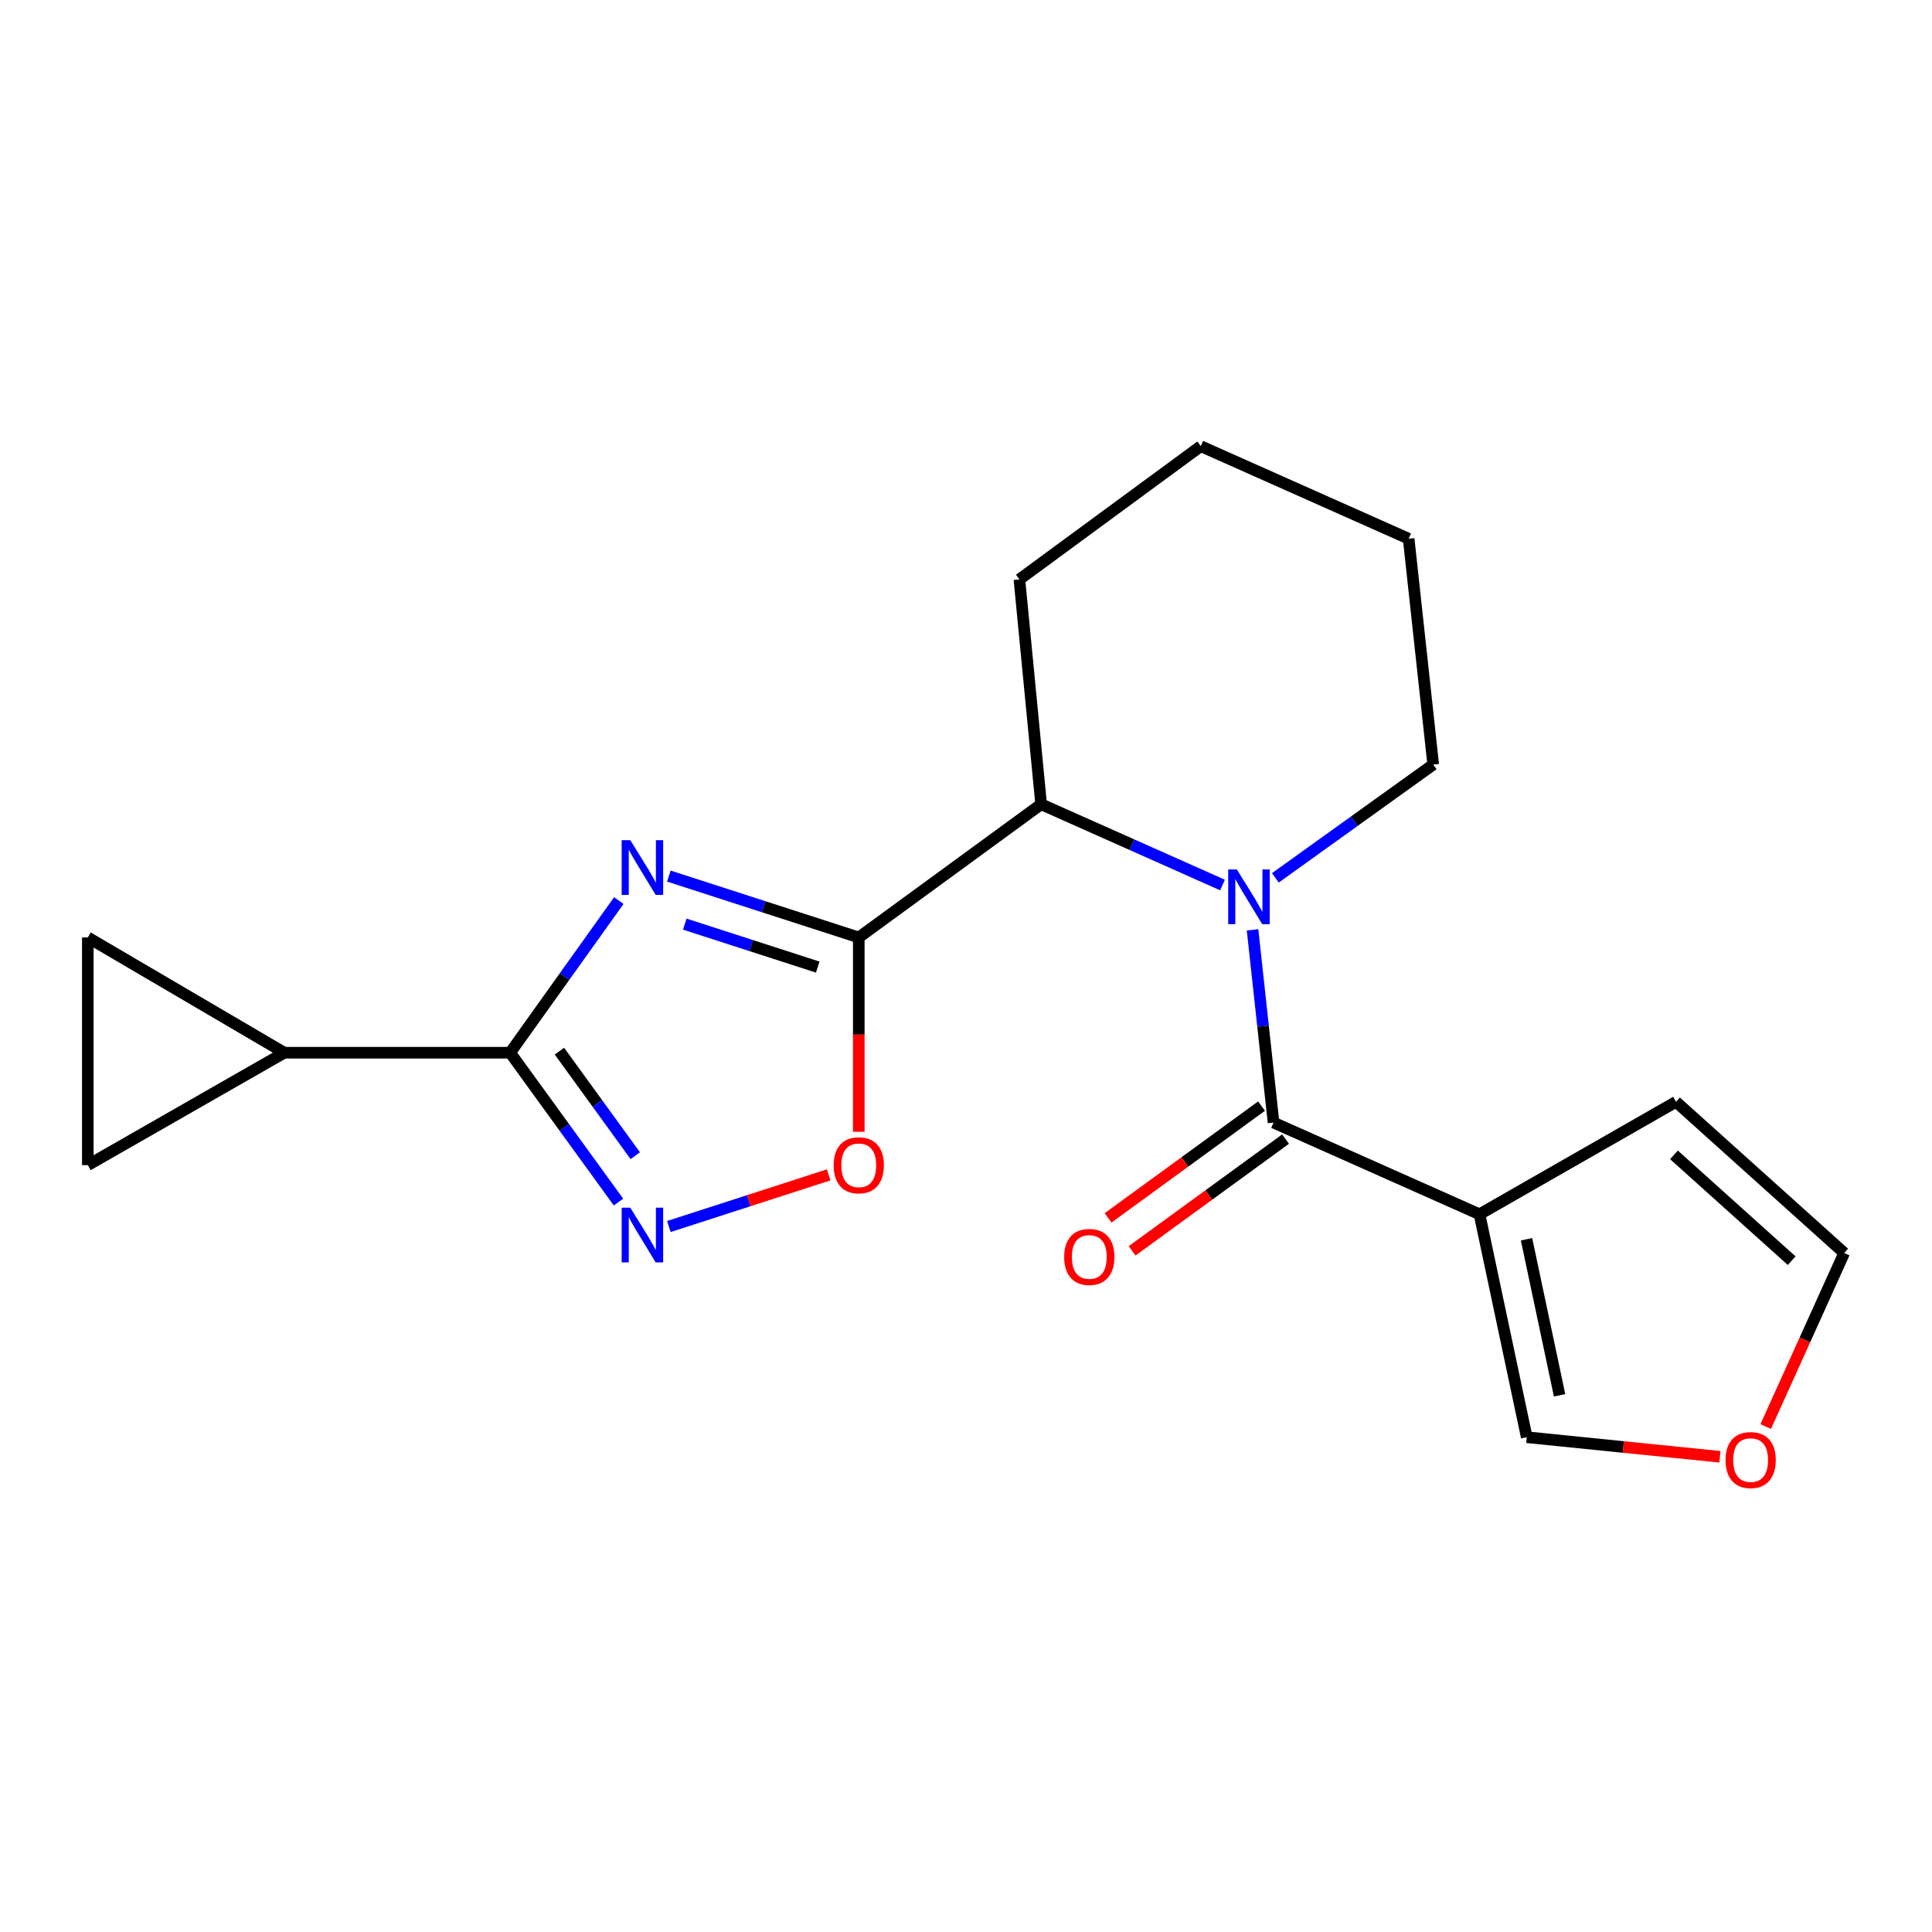 <?xml version='1.0' encoding='iso-8859-1'?>
<svg version='1.1' baseProfile='full'
              xmlns='http://www.w3.org/2000/svg'
                      xmlns:rdkit='http://www.rdkit.org/xml'
                      xmlns:xlink='http://www.w3.org/1999/xlink'
                  xml:space='preserve'
width='1000px' height='1000px' viewBox='0 0 1000 1000'>
<!-- END OF HEADER -->
<rect style='opacity:1.0;fill:#FFFFFF;stroke:none' width='1000' height='1000' x='0' y='0'> </rect>
<path class='bond-0' d='M 346.194,453.456 L 395.347,469.342' style='fill:none;fill-rule:evenodd;stroke:#0000FF;stroke-width:6px;stroke-linecap:butt;stroke-linejoin:miter;stroke-opacity:1' />
<path class='bond-0' d='M 395.347,469.342 L 444.499,485.228' style='fill:none;fill-rule:evenodd;stroke:#000000;stroke-width:6px;stroke-linecap:butt;stroke-linejoin:miter;stroke-opacity:1' />
<path class='bond-0' d='M 354.443,478.323 L 388.85,489.443' style='fill:none;fill-rule:evenodd;stroke:#0000FF;stroke-width:6px;stroke-linecap:butt;stroke-linejoin:miter;stroke-opacity:1' />
<path class='bond-0' d='M 388.85,489.443 L 423.257,500.564' style='fill:none;fill-rule:evenodd;stroke:#000000;stroke-width:6px;stroke-linecap:butt;stroke-linejoin:miter;stroke-opacity:1' />
<path class='bond-3' d='M 320.295,466.138 L 292.175,505.511' style='fill:none;fill-rule:evenodd;stroke:#0000FF;stroke-width:6px;stroke-linecap:butt;stroke-linejoin:miter;stroke-opacity:1' />
<path class='bond-3' d='M 292.175,505.511 L 264.054,544.884' style='fill:none;fill-rule:evenodd;stroke:#000000;stroke-width:6px;stroke-linecap:butt;stroke-linejoin:miter;stroke-opacity:1' />
<path class='bond-6' d='M 444.499,485.228 L 444.499,535.517' style='fill:none;fill-rule:evenodd;stroke:#000000;stroke-width:6px;stroke-linecap:butt;stroke-linejoin:miter;stroke-opacity:1' />
<path class='bond-6' d='M 444.499,535.517 L 444.499,585.806' style='fill:none;fill-rule:evenodd;stroke:#FF0000;stroke-width:6px;stroke-linecap:butt;stroke-linejoin:miter;stroke-opacity:1' />
<path class='bond-7' d='M 444.499,485.228 L 538.894,416.278' style='fill:none;fill-rule:evenodd;stroke:#000000;stroke-width:6px;stroke-linecap:butt;stroke-linejoin:miter;stroke-opacity:1' />
<path class='bond-1' d='M 632.773,458.09 L 585.834,437.184' style='fill:none;fill-rule:evenodd;stroke:#0000FF;stroke-width:6px;stroke-linecap:butt;stroke-linejoin:miter;stroke-opacity:1' />
<path class='bond-1' d='M 585.834,437.184 L 538.894,416.278' style='fill:none;fill-rule:evenodd;stroke:#000000;stroke-width:6px;stroke-linecap:butt;stroke-linejoin:miter;stroke-opacity:1' />
<path class='bond-2' d='M 648.32,481.284 L 653.755,531.169' style='fill:none;fill-rule:evenodd;stroke:#0000FF;stroke-width:6px;stroke-linecap:butt;stroke-linejoin:miter;stroke-opacity:1' />
<path class='bond-2' d='M 653.755,531.169 L 659.191,581.055' style='fill:none;fill-rule:evenodd;stroke:#000000;stroke-width:6px;stroke-linecap:butt;stroke-linejoin:miter;stroke-opacity:1' />
<path class='bond-16' d='M 660.132,454.371 L 700.979,425.055' style='fill:none;fill-rule:evenodd;stroke:#0000FF;stroke-width:6px;stroke-linecap:butt;stroke-linejoin:miter;stroke-opacity:1' />
<path class='bond-16' d='M 700.979,425.055 L 741.826,395.739' style='fill:none;fill-rule:evenodd;stroke:#000000;stroke-width:6px;stroke-linecap:butt;stroke-linejoin:miter;stroke-opacity:1' />
<path class='bond-5' d='M 659.191,581.055 L 765.791,628.504' style='fill:none;fill-rule:evenodd;stroke:#000000;stroke-width:6px;stroke-linecap:butt;stroke-linejoin:miter;stroke-opacity:1' />
<path class='bond-13' d='M 652.972,572.516 L 613.263,601.436' style='fill:none;fill-rule:evenodd;stroke:#000000;stroke-width:6px;stroke-linecap:butt;stroke-linejoin:miter;stroke-opacity:1' />
<path class='bond-13' d='M 613.263,601.436 L 573.553,630.356' style='fill:none;fill-rule:evenodd;stroke:#FF0000;stroke-width:6px;stroke-linecap:butt;stroke-linejoin:miter;stroke-opacity:1' />
<path class='bond-13' d='M 665.409,589.593 L 625.699,618.513' style='fill:none;fill-rule:evenodd;stroke:#000000;stroke-width:6px;stroke-linecap:butt;stroke-linejoin:miter;stroke-opacity:1' />
<path class='bond-13' d='M 625.699,618.513 L 585.99,647.432' style='fill:none;fill-rule:evenodd;stroke:#FF0000;stroke-width:6px;stroke-linecap:butt;stroke-linejoin:miter;stroke-opacity:1' />
<path class='bond-4' d='M 264.054,544.884 L 292.091,583.538' style='fill:none;fill-rule:evenodd;stroke:#000000;stroke-width:6px;stroke-linecap:butt;stroke-linejoin:miter;stroke-opacity:1' />
<path class='bond-4' d='M 292.091,583.538 L 320.127,622.192' style='fill:none;fill-rule:evenodd;stroke:#0000FF;stroke-width:6px;stroke-linecap:butt;stroke-linejoin:miter;stroke-opacity:1' />
<path class='bond-4' d='M 289.566,544.076 L 309.191,571.134' style='fill:none;fill-rule:evenodd;stroke:#000000;stroke-width:6px;stroke-linecap:butt;stroke-linejoin:miter;stroke-opacity:1' />
<path class='bond-4' d='M 309.191,571.134 L 328.817,598.192' style='fill:none;fill-rule:evenodd;stroke:#0000FF;stroke-width:6px;stroke-linecap:butt;stroke-linejoin:miter;stroke-opacity:1' />
<path class='bond-8' d='M 264.054,544.884 L 147.173,544.884' style='fill:none;fill-rule:evenodd;stroke:#000000;stroke-width:6px;stroke-linecap:butt;stroke-linejoin:miter;stroke-opacity:1' />
<path class='bond-20' d='M 346.194,634.844 L 387.555,621.476' style='fill:none;fill-rule:evenodd;stroke:#0000FF;stroke-width:6px;stroke-linecap:butt;stroke-linejoin:miter;stroke-opacity:1' />
<path class='bond-20' d='M 387.555,621.476 L 428.916,608.108' style='fill:none;fill-rule:evenodd;stroke:#FF0000;stroke-width:6px;stroke-linecap:butt;stroke-linejoin:miter;stroke-opacity:1' />
<path class='bond-11' d='M 765.791,628.504 L 790.238,743.895' style='fill:none;fill-rule:evenodd;stroke:#000000;stroke-width:6px;stroke-linecap:butt;stroke-linejoin:miter;stroke-opacity:1' />
<path class='bond-11' d='M 790.125,641.435 L 807.237,722.208' style='fill:none;fill-rule:evenodd;stroke:#000000;stroke-width:6px;stroke-linecap:butt;stroke-linejoin:miter;stroke-opacity:1' />
<path class='bond-12' d='M 765.791,628.504 L 867.509,570.304' style='fill:none;fill-rule:evenodd;stroke:#000000;stroke-width:6px;stroke-linecap:butt;stroke-linejoin:miter;stroke-opacity:1' />
<path class='bond-17' d='M 538.894,416.278 L 527.639,299.901' style='fill:none;fill-rule:evenodd;stroke:#000000;stroke-width:6px;stroke-linecap:butt;stroke-linejoin:miter;stroke-opacity:1' />
<path class='bond-9' d='M 147.173,544.884 L 45.455,603.072' style='fill:none;fill-rule:evenodd;stroke:#000000;stroke-width:6px;stroke-linecap:butt;stroke-linejoin:miter;stroke-opacity:1' />
<path class='bond-10' d='M 147.173,544.884 L 45.455,485.228' style='fill:none;fill-rule:evenodd;stroke:#000000;stroke-width:6px;stroke-linecap:butt;stroke-linejoin:miter;stroke-opacity:1' />
<path class='bond-21' d='M 45.455,603.072 L 45.455,485.228' style='fill:none;fill-rule:evenodd;stroke:#000000;stroke-width:6px;stroke-linecap:butt;stroke-linejoin:miter;stroke-opacity:1' />
<path class='bond-14' d='M 790.238,743.895 L 840.229,748.963' style='fill:none;fill-rule:evenodd;stroke:#000000;stroke-width:6px;stroke-linecap:butt;stroke-linejoin:miter;stroke-opacity:1' />
<path class='bond-14' d='M 840.229,748.963 L 890.221,754.03' style='fill:none;fill-rule:evenodd;stroke:#FF0000;stroke-width:6px;stroke-linecap:butt;stroke-linejoin:miter;stroke-opacity:1' />
<path class='bond-15' d='M 867.509,570.304 L 954.545,648.55' style='fill:none;fill-rule:evenodd;stroke:#000000;stroke-width:6px;stroke-linecap:butt;stroke-linejoin:miter;stroke-opacity:1' />
<path class='bond-15' d='M 866.441,597.751 L 927.367,652.523' style='fill:none;fill-rule:evenodd;stroke:#000000;stroke-width:6px;stroke-linecap:butt;stroke-linejoin:miter;stroke-opacity:1' />
<path class='bond-23' d='M 913.935,738.385 L 934.24,693.468' style='fill:none;fill-rule:evenodd;stroke:#FF0000;stroke-width:6px;stroke-linecap:butt;stroke-linejoin:miter;stroke-opacity:1' />
<path class='bond-23' d='M 934.24,693.468 L 954.545,648.55' style='fill:none;fill-rule:evenodd;stroke:#000000;stroke-width:6px;stroke-linecap:butt;stroke-linejoin:miter;stroke-opacity:1' />
<path class='bond-22' d='M 741.826,395.739 L 729.115,278.846' style='fill:none;fill-rule:evenodd;stroke:#000000;stroke-width:6px;stroke-linecap:butt;stroke-linejoin:miter;stroke-opacity:1' />
<path class='bond-19' d='M 527.639,299.901 L 621.517,230.938' style='fill:none;fill-rule:evenodd;stroke:#000000;stroke-width:6px;stroke-linecap:butt;stroke-linejoin:miter;stroke-opacity:1' />
<path class='bond-18' d='M 729.115,278.846 L 621.517,230.938' style='fill:none;fill-rule:evenodd;stroke:#000000;stroke-width:6px;stroke-linecap:butt;stroke-linejoin:miter;stroke-opacity:1' />
<path  class='atom-0' d='M 326.252 434.873
L 335.532 449.873
Q 336.452 451.353, 337.932 454.033
Q 339.412 456.713, 339.492 456.873
L 339.492 434.873
L 343.252 434.873
L 343.252 463.193
L 339.372 463.193
L 329.412 446.793
Q 328.252 444.873, 327.012 442.673
Q 325.812 440.473, 325.452 439.793
L 325.452 463.193
L 321.772 463.193
L 321.772 434.873
L 326.252 434.873
' fill='#0000FF'/>
<path  class='atom-2' d='M 640.197 450.025
L 649.477 465.025
Q 650.397 466.505, 651.877 469.185
Q 653.357 471.865, 653.437 472.025
L 653.437 450.025
L 657.197 450.025
L 657.197 478.345
L 653.317 478.345
L 643.357 461.945
Q 642.197 460.025, 640.957 457.825
Q 639.757 455.625, 639.397 454.945
L 639.397 478.345
L 635.717 478.345
L 635.717 450.025
L 640.197 450.025
' fill='#0000FF'/>
<path  class='atom-5' d='M 326.252 625.107
L 335.532 640.107
Q 336.452 641.587, 337.932 644.267
Q 339.412 646.947, 339.492 647.107
L 339.492 625.107
L 343.252 625.107
L 343.252 653.427
L 339.372 653.427
L 329.412 637.027
Q 328.252 635.107, 327.012 632.907
Q 325.812 630.707, 325.452 630.027
L 325.452 653.427
L 321.772 653.427
L 321.772 625.107
L 326.252 625.107
' fill='#0000FF'/>
<path  class='atom-7' d='M 431.499 603.152
Q 431.499 596.352, 434.859 592.552
Q 438.219 588.752, 444.499 588.752
Q 450.779 588.752, 454.139 592.552
Q 457.499 596.352, 457.499 603.152
Q 457.499 610.032, 454.099 613.952
Q 450.699 617.832, 444.499 617.832
Q 438.259 617.832, 434.859 613.952
Q 431.499 610.072, 431.499 603.152
M 444.499 614.632
Q 448.819 614.632, 451.139 611.752
Q 453.499 608.832, 453.499 603.152
Q 453.499 597.592, 451.139 594.792
Q 448.819 591.952, 444.499 591.952
Q 440.179 591.952, 437.819 594.752
Q 435.499 597.552, 435.499 603.152
Q 435.499 608.872, 437.819 611.752
Q 440.179 614.632, 444.499 614.632
' fill='#FF0000'/>
<path  class='atom-14' d='M 550.822 650.59
Q 550.822 643.79, 554.182 639.99
Q 557.542 636.19, 563.822 636.19
Q 570.102 636.19, 573.462 639.99
Q 576.822 643.79, 576.822 650.59
Q 576.822 657.47, 573.422 661.39
Q 570.022 665.27, 563.822 665.27
Q 557.582 665.27, 554.182 661.39
Q 550.822 657.51, 550.822 650.59
M 563.822 662.07
Q 568.142 662.07, 570.462 659.19
Q 572.822 656.27, 572.822 650.59
Q 572.822 645.03, 570.462 642.23
Q 568.142 639.39, 563.822 639.39
Q 559.502 639.39, 557.142 642.19
Q 554.822 644.99, 554.822 650.59
Q 554.822 656.31, 557.142 659.19
Q 559.502 662.07, 563.822 662.07
' fill='#FF0000'/>
<path  class='atom-15' d='M 893.133 755.723
Q 893.133 748.923, 896.493 745.123
Q 899.853 741.323, 906.133 741.323
Q 912.413 741.323, 915.773 745.123
Q 919.133 748.923, 919.133 755.723
Q 919.133 762.603, 915.733 766.523
Q 912.333 770.403, 906.133 770.403
Q 899.893 770.403, 896.493 766.523
Q 893.133 762.643, 893.133 755.723
M 906.133 767.203
Q 910.453 767.203, 912.773 764.323
Q 915.133 761.403, 915.133 755.723
Q 915.133 750.163, 912.773 747.363
Q 910.453 744.523, 906.133 744.523
Q 901.813 744.523, 899.453 747.323
Q 897.133 750.123, 897.133 755.723
Q 897.133 761.443, 899.453 764.323
Q 901.813 767.203, 906.133 767.203
' fill='#FF0000'/>
</svg>
